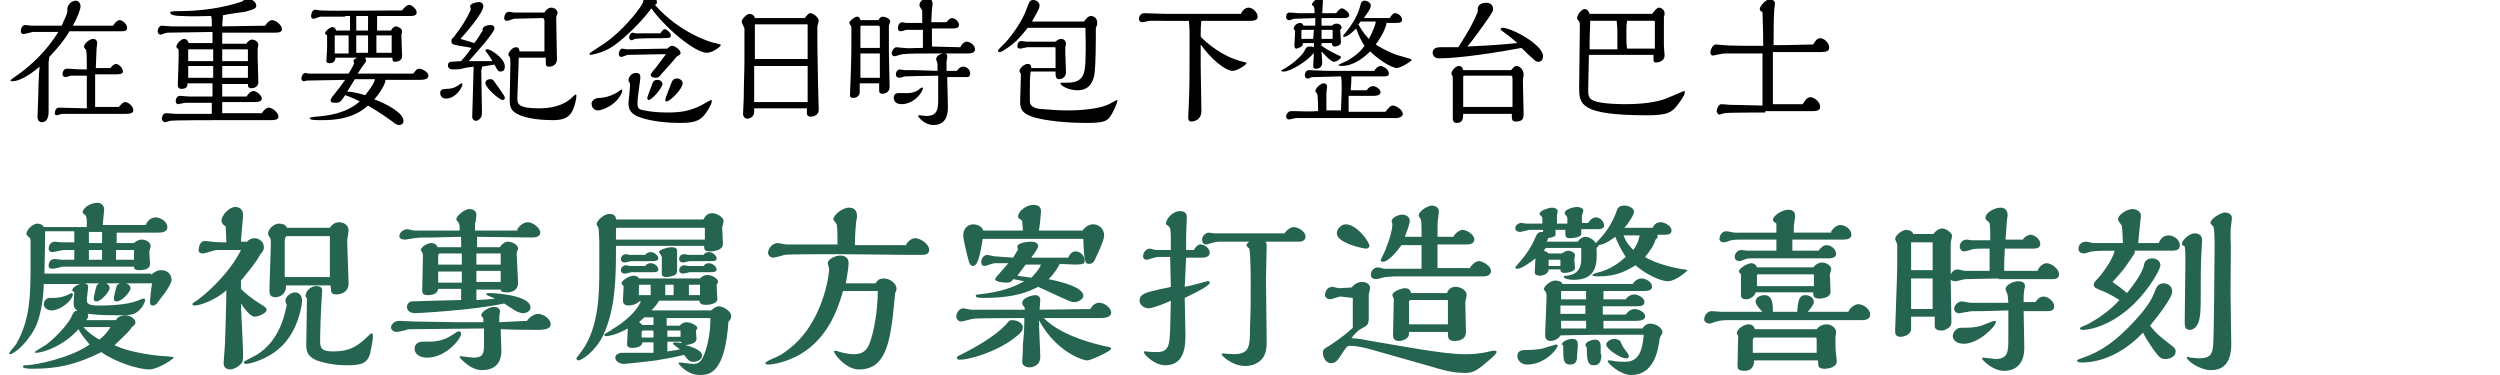 <?xml version="1.0" encoding="UTF-8"?>
<svg id="_圖層_1" data-name="圖層 1" xmlns="http://www.w3.org/2000/svg" width="360" height="54" viewBox="0 0 360 54">
  <path d="M16.3,3.7c.2-.4.6-.8.9-.8.5,0,1.1.6,1.1,1.1s-.4.5-.9.5h-7.4c-.5.9-1.3,2-2.9,3.7,0,.1-.1.6-.1.8v7c0,.4,0,1.6-1,1.6-.4,0-.6-.4-.6-.7,0-.4.1-2.4.1-2.8,0-.7.1-3.8.2-4.5-1.5,1.3-3,2.1-3.9,2.1-.1,0-.3,0-.3-.1s.6-.5.6-.5c2.5-1.7,4.7-3.9,6.3-6.5h-3.6c-.2,0-1.2.3-1.4.3s-.4-.1-.4-.4.1-.9.7-.9c.1,0,.7.1.8.1h4.4c.3-.8.8-1.7.8-2v-.4c0-.6.6-1.2,1.2-1.2.5,0,.7.5.7.8,0,.5-.5,1.7-1.1,2.8,0,0,5.8,0,5.8,0ZM12.5,9c0-.5,0-1.3-.1-1.8-.2-.2-.3-.4-.3-.5,0-.4.8-1.1,1.3-1.1s.6.4.6.6c0,.1-.1.7-.1.9,0,.4-.1,2.3-.1,2.7h2.1c.3-.4.6-.6.8-.6.4,0,1,.6,1,1.1,0,.4-.6.4-1,.4h-3v4.7h3.4c.3-.3.6-.7.9-.7.5,0,1.2.6,1.2,1.2,0,.4-.5.5-1.2.5h-9.1c-.1,0-.6.2-.7.2-.2,0-.3-.1-.3-.3,0-.4.2-.8.6-.8.3,0,3.6.1,4,.1v-4.7h-2.3c-.1,0-.6.2-.8.2s-.4-.2-.4-.4.1-.8.6-.8h.3c.6,0,.8.1,2.6.1v-1Z"/>
  <path d="M38.2,3.7c.2-.4.6-.8,1-.8.5,0,1.4.7,1.4,1.3,0,.5-.6.5-1.1.5h-7.5v1.6h3.5c.1-.3.5-.6.8-.6.4,0,.9.3.9.8,0,.1-.1.4-.1.5v1.2c0,.5.1,3,.1,3.6,0,.9-.9.9-1,.9-.5,0-.5-.3-.5-.6h-3.7v1.8h3.5c.3-.5.7-.8,1-.8.4,0,1.2.6,1.2,1.1s-.8.5-1.2.5h-4.5v1.6h5.7c.2-.3.6-.8,1-.8.5,0,1.4.7,1.4,1.3,0,.5-.7.5-1.1.5h-7.2c-.7,0-7,0-7.3.1-.1,0-.6.2-.7.2-.3,0-.5-.3-.5-.5,0-.1.1-.8.6-.8.2,0,1.3.1,1.5.1h5.1v-1.6h-3.8c-.2,0-.9.2-1.1.2s-.3-.3-.3-.5c0-.1.1-.7.6-.7.2,0,1.2.1,1.4.1h3.3v-1.9h-3.6c0,.3,0,.8-.9.8-.3,0-.5-.2-.5-.5,0-.8.2-4.4.1-5.2-.1-.1-.3-.2-.3-.4,0-.4.7-1.1,1.1-1.1.2,0,.4,0,.7.6h3.4v-1.6l-6.3.1c-.4,0-.5.1-.9.2-.1,0-.2.1-.2.1-.3,0-.5-.2-.5-.5,0-.1.1-.8.6-.8.2,0,1.3.1,1.5.1h5.7v-.5c0-.4,0-.7-.1-1-.7,0-2.9.1-4.3,0-.7,0-1.6-.1-1.6-.5,0-.2.6-.2,1.3-.2,2.9,0,6.2-.4,9.1-1.4C35.1,0,35.4-.2,35.7-.2c.5,0,1.2.5,1.2,1,0,.4-.2.5-1.6.9-.8.1-2.3.3-3.2.5,0,.5-.1,1.1-.1,1.6l6.2-.1ZM30.7,8.8v-1.7h-3.6v1.7h3.6ZM30.7,9.5h-3.6v1.7h3.6v-1.7ZM35.7,8.8v-1.6c0-.1-.1-.1-.2-.1h-3.5v1.7h3.7ZM35.7,11.2v-1.7h-3.7v1.7h3.7Z"/>
  <path d="M59.5,10.6c.5-.6.5-.7.9-.7s1.3.5,1.3,1c0,.6-.9.6-1.4.6h-4.8v.1c-.1.9-1.4,2.5-1.6,2.7,1.6.6,4.2,1.9,4.2,3.1,0,.3-.2.6-.6.6s-.6-.2-1-.5c-1.9-1.4-2.9-1.9-3.5-2.3-.8.7-2.5,2.1-6.5,2.1-1.2,0-1.9,0-1.9-.3q0-.1.8-.2c1.6-.1,4.4-.4,6.4-2.2-1.2-.6-1.8-.8-2.1-.9-.6.9-.7,1.1-1.4,1.1-.2,0-.7,0-.7-.3,0-.2.1-.3.2-.5.9-1.1,1.4-1.8,1.9-2.5-.7,0-5.1.1-5.5.1-.1,0-.4.1-.4.1-.2,0-.4-.1-.4-.4s.2-.8.6-.8c.1,0,.3.1.4.1h5.8c.3-.5.6-1,.8-1.5,0,0-.1-.2-.1-.3,0-.4.8-.6,1.2-.6.1,0,.6,0,.6.5,0,.1,0,.2-.1.3s-.9,1.3-1.1,1.6h8ZM49.7,2.4h-3.5c-.2,0-.9.3-1,.3s-.4,0-.4-.4c0-.2.1-.9.6-.9.1,0,.6.1.7.1,1.6.1,9.9,0,11.8,0,.3-.4.7-.8,1-.8.4,0,1.1.6,1.1,1.1s-.6.5-.9.5h-4.8v2.1h2c.2-.4.5-.6.7-.6.3,0,.9.3.9.7,0,.1-.1.5-.1.6,0,.4.1,2.5.1,3,0,.6-.6.8-1,.8s-.4-.3-.4-.6h-8.2c0,.5-.3.8-.8.8s-.5-.2-.5-.4.1-1.4.1-1.7v-1.9c-.1-.1-.3-.2-.3-.3,0-.3.7-.9,1.1-.9.3,0,.4.2.5.5h2v-2.1h-.7v.1ZM50.2,7.6v-2.5h-2v2.6h2v-.1ZM50,13.2c.4,0,1.2.1,2.6.5,1-1.3,1.3-1.8,1.4-2.3h-2.9l-1.1,1.8ZM53,7.6v-2.5h-1.7v2.5h1.7ZM53,4.4v-2.1h-1.7v2.1h1.7ZM56.4,7.6v-2.5h-2.2v2.5h2.2Z"/>
  <path d="M64.3,12.8c.7,0,1.2-.2,1.5-.4.1,0,.5-.4.7-.4l.1.1c0,.5-1,2.1-2.4,2.1-.5,0-.8-.4-.8-.7-.1-.7.6-.7.9-.7ZM69.3,10c0,.8.1,5,.1,5.9,0,.7,0,.9-.3,1.2-.1.1-.3.3-.6.3-.1,0-.5-.1-.5-.6s.2-6.4.2-7.2c-.2,0-1.5.2-1.7.3-.4.1-1,.1-1.3.1-.4,0-.7-.2-.7-.6,0-.3.2-.5.4-.5.1,0,1.4-.1,1.5-.1.8-.9.9-1.1,1.5-1.9-.3-.1-1.9-.3-2.2-.4-.4-.1-.7-.1-.7-.6,0-.2.1-.4.3-.5,1.3-1.7,1.9-2.7,2.5-4,0,0-.1-.4-.1-.5,0-.4.9-.6,1.3-.6s.6.3.6.6c0,1-2.9,4.3-3.3,4.7.3.1,1.7.5,2,.6.1-.1.6-.8.7-1,.3-.5.4-.6.5-.8v-.2c0-.4.7-.6,1.1-.6.3,0,.6.1.6.5,0,.6-2.8,3.7-3.7,4.7h3.4c-.1-.3-1-1.5-1-1.5,0-.1,0-.2.3-.2.5,0,2.5,1.3,2.5,2.5,0,.4-.2.7-.6.7s-.4-.1-.9-1l-1.8.3v.4h-.1ZM71,11.5s.7,1,.8,1.1c.7,1,.9,1.3.9,1.5s-.2.3-.3.3c-.5,0-2.5-1.8-2.5-2.4,0-.4.3-.6.7-.6.1,0,.2,0,.4.1ZM74.7,8.2c0,1-.2,5.2-.2,5.9,0,.8,0,1.5,3.1,1.5,2.9,0,4.1-1,4.6-1.4.1-.1.6-.6.7-.6,0,0,.1,0,.1.2,0,.6-.3,1.7-.7,2.4-.6.9-1.5,1.1-2.7,1.1-1.6,0-3.5-.2-4.7-.7-1.5-.6-1.5-1.4-1.5-2.3,0-.8.1-4.4.1-5.2q0-.7-.1-.9s-.2-.2-.2-.3c0-.4.6-1.1,1.1-1.1.1,0,.5,0,.5.6h3.6V3c0-.2-.1-.4-.3-.4l-4.1.1s-.8.3-1,.3-.4-.1-.4-.4.2-.9.7-.9c.1,0,.6.1.7.1h4.4c.2-.4.6-.7,1-.7s.9.3.9.8l-.2.5v.5c0,.8.1,4.7.1,5.6,0,1-.9,1.1-1.1,1.1s-.4,0-.5-.3v-1h-3.9v-.1Z"/>
  <path d="M103,6.2c.7.2.8.2.8.3,0,.2-1.2,1.1-2,1.1-1.8,0-6.2-3.8-8-6.4-1.6,2.2-4.4,4.8-5.9,5.7-1.4.8-2.8,1-2.8,1-.1,0-.2,0-.2-.1,0-.2.1-.2,1.3-1,2-1.2,3.7-2.9,5.2-4.7.3-.4,1.1-1.4,1.2-1.8.1-.6.2-.8.9-.8.5,0,1.1.3,1.1.8,0,.3-.2.4-.3.4,3.6,4.1,8.3,5.5,8.7,5.5ZM86.3,14.1c.4,0,1.4-.1,2.6-.8.1-.1.5-.4.6-.4s.1.1.1.2c0,.2-.2.5-.3.7-.8,1.4-2.6,2.1-3.2,2.1-.4,0-.9-.3-.9-.9-.1-.3.3-.9,1.1-.9ZM96.1,7c.3-.3.5-.4.7-.4.4,0,1.2.6,1.2,1,0,.3-.3.4-.5.5-.5.6-1.1,1.3-2.3,2.6-.3.4-.4.5-.8.5s-.7-.2-.7-.4.5-.8.7-1c.1-.1,1.1-1.5,1.5-2l-5.5.1c-.1,0-.8.3-.9.3-.2,0-.4-.1-.4-.4s.2-.8.5-.8c.1,0,.6.1.7.1l5.8-.1ZM90.5,11.6c0-.5.4-1.1,1.1-1.1.6,0,.6.4.6.6s0,.5-.1,1c-.1.8-.3,2-.3,2.8,0,.4,0,.7.5.9.1,0,1.4.4,3.8.4,1.9,0,3.3-.2,5-1.1.2-.1,1.2-.7,1.3-.7s.1.1.1.1c0,.2,0,.4-.6,1.4-.9,1.4-1.6,1.8-3.9,1.8-1.9,0-4.3-.2-6.1-.9-1.2-.5-1.4-1.2-1.4-1.9,0-.4.3-2.5.2-2.9,0-.1-.2-.2-.2-.4ZM95.1,4.8c.2-.4.5-.6.6-.6.3,0,.9.5.9.9s-.2.4-1.8.4c-.4,0-2.7,0-3.4.1-.3.2-.4.2-.4.2-.3,0-.4-.2-.4-.4,0-.3.2-.7.5-.7.1,0,.4.1.5.1h3.5ZM93.4,14.4c-.1,0-.2-.2-.2-.3s.7-2,.8-2.2c.1-.2.2-.4.7-.4.4,0,.7.3.7.6,0,.5-1.5,2.3-2,2.3ZM96,14.6c-.1,0-.2,0-.2-.2,0-.3.8-2.2.9-2.5s.3-.6.8-.6c.4,0,.8.3.8.7,0,.8-1.8,2.6-2.3,2.6Z"/>
  <path d="M115.9,2.6c.3-.4.5-.7.8-.7.4,0,1.2.6,1.2,1.1,0,.1-.2.7-.2.8v1.8c0,2.1.1,5.2.1,6.6,0,.5.1,3,.1,3.6,0,.7-.6,1-1.2,1-.3,0-.5-.2-.5-.4v-.8h-7.6v.5c0,.9-.9,1-1,1-.2,0-.6-.2-.6-.7,0-.3.1-1.9.1-2.3,0-1.7.1-3.8.1-5.5v-4.5c0-.1-.4-.8-.4-1,0-.3.7-1.1,1.1-1.1s.7.2.8.6h7.2ZM116.3,8.6V3.5h-7.6v5h7.6v.1ZM116.3,14.7v-5.2h-7.7v5.2h7.7Z"/>
  <path d="M126.5,2.9c.1-.2.3-.5.6-.5.4,0,1.1.3,1.1.7q0,.1-.1.2c0,.1-.1.4-.1.4v3.9c0,.7.1,4.1.1,4.9,0,1-1,1-1,1-.1,0-.5,0-.5-.4v-1.1h-2.8v1.3c0,.5-.5.8-.9.8-.5,0-.5-.2-.5-.5,0-.4.1-2.2.1-2.6,0-.1.1-2.7.1-4.7v-2.4c0-.1-.3-.5-.3-.6,0-.3.8-.9,1.1-.9.1,0,.4,0,.5.5h2.6ZM126.7,7.7h-2.8v3.5h2.8v-3.5ZM126.7,6.8v-2.7c0-.2,0-.4-.2-.4h-2.5c-.1,0-.1.1-.1.2v3h2.8v-.1ZM138.3,6.8c.2-.5.6-.8.9-.8.5,0,1.2.5,1.2,1.1s-.7.6-1.4.6h-5c-.7,0-3.3,0-4,.1-.2,0-1,.3-1.2.3-.3,0-.4-.3-.4-.4,0-.3.3-.9.7-.9.1,0,.8.1,1,.1.9.1,1.1,0,2.8,0v-2.6h-2.4c-.1,0-.6.2-.8.2-.3,0-.4-.2-.4-.5s.2-.8.6-.8c.1,0,.5.1.6.1h2.3v-1.8c-.1-.2-.4-.5-.4-.8,0-.5.7-1,1.2-1,.4,0,.7.4.7.9,0,.1-.1.6-.1.7s-.1,1.9-.1,1.9h2.2c.2-.3.5-.6.8-.6.4,0,1,.5,1,1s-.7.5-.8.5h-3.1v2.6l4.1.1ZM132.3,12.9c.1-.1.4-.3.5-.3s.1,0,.1.1c0,.5-1.2,2.3-3.1,2.3-.6,0-1.1-.3-1.1-.9,0-.4.2-.7.7-.7h.7c1.3.1,2-.3,2.2-.5ZM135,9.2c0-.1-.2-.6-.2-.7,0-.4.6-.8,1.1-.8s.5.2.5.5c0,.1-.1.6-.1.7v1.3h1.5c.3-.4.5-.6.9-.6.5,0,1,.4,1,1,0,.5-.3.5-.7.5h-2.6c0,.3.1,4.4.1,4.4,0,1.5-.6,2.5-2.1,2.5-1.3,0-2.2-1.2-2.2-1.3s.1-.1.2-.1.8.1,1,.1c1.6,0,1.7-1,1.7-2.5v-3.3c-1.7,0-4.6.1-4.8.1-.1,0-.6.2-.8.2-.3,0-.5-.2-.5-.5s.2-.7.6-.7c.1,0,.6.1.7.1h1.4l3.3.1v-1Z"/>
  <path d="M156.1,3.1c.3-.4.6-.8,1-.8.3,0,.9.2.9,1,0,.1,0,.4-.2.7v1.4c0,.3,0,3.8-.2,5.3-.1.5-.4,2.3-2.4,2.3-1.4,0-2.5-.7-2.5-1,0-.1.2-.1.3-.1h.8c2.3,0,2.4-1.5,2.5-2.9.1-2.3,0-4.7,0-5h-8.3c-.8,1-1.6,1.9-1.9,2.1-.4.4-1.8,1.4-2.1,1.4-.1,0-.3,0-.3-.2,0-.1.4-.5.7-.8,1-.9,2.9-3.5,3.5-5.4C148.2.3,148.3,0,148.8,0s.9.4.9.8c0,.5-.6,1.4-1.1,2.3h7.5ZM148.4,10.4c-.1.7-.1,1.7-.1,2.7v1.5c0,.9,1.2,1.1,1.7,1.1,1.1.1,2.5.2,3.7.2.6,0,4.1,0,6-.9.2-.1,1.1-.6,1.1-.6.1,0,.1.1.1.2s-.6,1.7-1.2,2.4c-.5.5-1,.7-3.3.7-2.8,0-5.7-.3-7.5-.8-1.6-.5-2-1.1-2-2.2,0-.4.1-3.1.1-3.6v-.5c-.1-.1-.2-.3-.2-.3,0-.5.7-1.1,1.2-1.1s.5.4.5.6h3.5v-2.7c0-.2,0-.3-.1-.3h-4c-.1,0-.8.2-1,.2,0,0-.4,0-.4-.3,0-.1,0-.8.6-.8.1,0,.6.1.7.1h4.2c.4-.4.7-.4.8-.4.4,0,.7.3.7.7,0,.1-.1.4-.1.5v.6c0,.4.1,2.6.1,3,0,.8-.7,1-1,1-.5,0-.5-.5-.5-1.1h-3.6v.1Z"/>
  <path d="M167.4,3h-1.9c-.1,0-.8.2-1,.2-.3,0-.5-.2-.5-.5,0-.1.1-.8.8-.8.3,0,2.7.1,3.2.1h10.7c.1-.3.5-.9,1.1-.9s1.3.7,1.3,1.3c0,.7-.9.6-1.8.6h-6.3c-.1.8-.1,1.2-.1,2.3.7.7,2.9,2.8,6.1,3.6.1,0,.5.1.5.2,0,.2-1.3,1.1-2,1.1-1.1,0-3.2-1.8-4.6-3.8v3c0,.9.1,5.6.1,6.6,0,1.3-1.1,1.5-1.4,1.5-.5,0-.5-.4-.5-.6,0-.3.1-1.8.1-2.2.1-2.6.1-3.7.1-9.6,0-.4,0-1.2-.1-2.1,0,0-3.8,0-3.8,0Z"/>
  <path d="M192.4,1.9c.2-.3.6-.7.8-.7.4,0,1.1.6,1.1,1,0,.3-.4.4-.6.4h-3.4v1.1h1.5c.2-.2.4-.3.7-.3.4,0,.7.3.7.6l-.1.2c-.1,0-.1.1-.1.2,0,.3.1,1.5.1,1.7,0,.4-.6.6-.9.6-.4,0-.4-.4-.4-.5h-1.5v.4c.3.2,1.2.8,2.3,1.3.4.2.5.2.5.3,0,.3-.7.7-1,.7-.5,0-1.6-1.3-1.8-1.5,0,.2.1,1.3.1,1.6,0,.9-.8.9-.9.9-.3,0-.4-.1-.4-.4,0-.1.1-1.7.1-1.9-.9,1.2-3.4,2.7-4.3,2.7-.1,0-.4,0-.4-.1s.1-.1.6-.4c1.5-.9,2.5-2,2.7-2.4.3-.6.4-.7.8-.7.2,0,.4,0,.6.1v-.6h-1.6c0,.2,0,.4-.2.5s-.5.3-.7.3c-.3,0-.3-.3-.3-.5,0-.3.1-1.8.1-2.1-.2-.1-.2-.3-.2-.3,0-.4.5-.8.9-.8.2,0,.4.1.5.4h1.7v-1.1l-2.8.1c-.3,0-.4,0-.8.2h-.2c-.2,0-.4-.2-.4-.4,0-.1,0-.7.5-.7.2,0,1.1.1,1.3.1h2.3c0-.2,0-.7-.1-.9,0-.1-.3-.3-.3-.3,0-.3.7-1,1.1-1,.1,0,.5,0,.5.5,0,.2-.1,1.4-.1,1.7h2ZM194.2,13.8v2.3h5.3c.5-.6.7-.9,1.1-.9s1.4.6,1.4,1.2c0,.4-.4.5-.8.6h-14.6c-.1,0-.8.2-.9.2s-.5,0-.5-.4c0-.3.3-.8.7-.8h.6c.5,0,2,.1,3.3,0,0-.2,0-2-.1-2.4,0-.1-.3-.4-.3-.5,0-.3.7-1.1,1.2-1.1.1,0,.5,0,.5.5,0,.1-.1.8-.1.9v2.5h2.1c0-.4.1-2.4.1-2.8v-.7c0-.5,0-1-.1-1.4l-3.8.1c-.3,0-.5,0-.8.2h-.2c-.3,0-.4-.2-.4-.5,0-.2.1-.7.6-.7.4,0,2.1.1,2.5.1h6.9c.2-.4.6-.7.9-.7.4,0,1.2.5,1.2,1.1,0,.4-.4.4-.9.4h-4.5c0,.6,0,.9-.1,2h2.3c.2-.3.5-.6.9-.6s1.1.4,1.1.9c0,.4-.6.5-.9.5,0,0-3.7,0-3.7,0ZM189.2,4.3h-1.7c-.1,0-.1.1-.1.2v1.1h1.7l.1-1.3ZM191.9,5.6v-1.2c0-.1-.1-.1-.2-.1h-1.4v1.3s1.6,0,1.6,0ZM199.7,3.1c-.1,1-.9,2.4-1.6,3.3.3.2,1.4.9,3,1.5.3.1,2.2.6,2.2.7,0,.2-1.6,1.2-2.2,1.2-.2,0-1.7-.4-3.8-2.4-.6.6-2.2,2.1-4.1,2.1-.3,0-.5-.1-.5-.1,0-.1,1.2-.6,1.4-.7.1-.1,1.5-.8,2.4-2.1-.4-.6-.8-1.3-1.2-2.5-.5.5-1.3,1.2-1.7,1.2,0,0-.2,0-.2-.1s.2-.3.2-.3c.6-.7,1.8-2.3,2.2-3.8.2-.8.3-1,.7-1s.9.3.9.7c0,.5-.8,1.5-1,1.8h3.7c.5-.7.6-.7.8-.7.4,0,1,.4,1,1,0,.4-.6.4-.9.4h-1.3v-.2ZM196,3c-.1.2-.2.3-.4.5.3.5.6,1.1,1.5,2.1.6-1,1-2.2,1-2.4q0-.1-.1-.1h-2v-.1Z"/>
  <path d="M216.5,4.6c-.3-.2-.4-.3-.4-.4,0-.2.2-.2.3-.2,1.2,0,5.8,2.4,5.8,4.1,0,.4-.2.8-.7.8-.3,0-.5-.2-.7-.4-.6-.5-1.2-1.1-1.7-1.6-3.2.6-8.8,1.5-11.9,1.5-.6,0-.9-.4-.9-.8,0-.6.5-.8,1.1-.8h2.6c1.5-2.4,2.1-3.4,2.8-5.1v-.4c0-.9,1.1-.9,1.2-.9.6,0,1,.3,1,.9v.2c-.2.6-3,4.4-3.7,5.2,2.1-.1,4.2-.2,7.2-.5-.9-.8-1.7-1.4-2-1.6ZM217.6,10.1c.5-.6.6-.6.8-.6.4,0,1,.5,1,1.2v.2c-.1.3-.1.5-.1.9,0,.6.1,3.8.1,4.5,0,.6,0,1.2-1.1,1.2-.6,0-.6-.3-.6-1.1h-7c0,.5,0,1.3-.9,1.3-.4,0-.6-.2-.6-.7v-5.9c0-.1-.2-.4-.2-.5,0-.4.6-1.1,1.1-1.1.2,0,.5.1.6.6,0,0,6.9,0,6.9,0ZM217.8,15.4v-3.7c0-.7,0-.8-.3-.8h-6.6c-.2,0-.2.1-.2.3v4.2h7.1Z"/>
  <path d="M228.8,7.9c0,.7-.1,4.2-.1,5,0,.7,0,1.3.8,1.6,1.1.5,4.2.5,4.6.5,3.5,0,5.3-.6,5.8-.8.2-.1,2.6-1.1,2.6-1.1.1,0,.1.1.1.2,0,.2,0,.4-.8,1.5-1,1.4-1.6,1.8-4.6,1.8-9.7,0-9.8-1.6-9.8-4,0-1.4.1-7.7.1-9q0-.4-.1-.5c-.2-.3-.3-.3-.3-.5,0-.4.6-1.3,1.1-1.3.2,0,.5.1.7.7h9c.5-.6.7-.9,1-.9.4,0,.8.4.8.8,0,.1,0,.4-.1.5v4.2c0,.2.1,1.2.1,1.4,0,.8-.9,1-1.2,1-.4,0-.4-.2-.4-.6v-.5h-9.3ZM232.9,7.1v-2.4c0-.4,0-.8-.1-1.7h-3.8c-.1,2.4-.1,3-.1,4.1,0,0,4,0,4,0ZM238.3,7.1v-3.9c0-.1,0-.2-.2-.2h-3.8c-.1.6-.1,1.1-.1,1.7,0,1.2,0,1.7.1,2.3h4v.1Z"/>
  <path d="M254.2,16.2c-.8,0-5.5,0-5.9.1-.1,0-.6.2-.7.2-.2,0-.4-.3-.4-.5s.2-1,.7-1c.2,0,1.1.1,1.3.1.4,0,.7,0,4.6.1v-7.5h-5.1c-.3,0-.7,0-1,.1-.2,0-.9.2-1,.2-.2,0-.4-.1-.4-.4,0-.4.3-1.2.8-1.2.2,0,.9.1,1.1.1.7.1,4.7.1,5.7.1,0-1.1,0-2-.1-4.9-.2,0-.4-.2-.4-.4,0-.4.9-1.4,1.4-1.4.4,0,.8.2.8.6,0,.1-.1.7-.1.8-.1,1.5-.1,3.1-.1,5.2,1.1,0,2.4,0,5.7-.1.2-.3.5-.9,1-.9.6,0,1.3.7,1.3,1.3,0,.7-.5.7-1.8.7h-6.3v7.5h4.3c.3-.5.6-1,1.1-1s1.4.6,1.4,1.4c0,.6-.7.6-1.1.6h-6.8v.2Z"/>
  <path d="M21.8,39.6c.3-.4.9-.7,1.4-.7.8,0,1.5.5,1.5,1.4s-2.1,3.3-2.1,3.4c-.2.2-.4.3-.6.3-.4,0-.4-.4-.4-.5,0-.4.2-2.3.3-2.7h-9.7c.3.1.5.2.5.5,0,.2-.2,1.6-.2,1.9,0,.5.2.8,1.8.8,3.5,0,5-.5,5.5-.7.7-.3.8-.3.9-.3s.2.1.2.2c0,.3-.6,1.8-2,2.1-.6.1-1.2.1-2,.1-6.1,0-6.3-.8-6.3-1.8,0-.2.1-1.3.1-1.5-.1-.1-.3-.2-.3-.3,0-.3.6-.8,1.2-.9h-5.3v.2c0,.1-.1,4.1-1.4,6.4-.9,1.6-2.4,3.2-3.4,3.5h0c-.1,0-.2,0-.2-.1s.8-1.1,1-1.3c2.1-3.7,2.1-7,2.1-12.3v-2.7q0-.3-.3-.5c-.1-.1-.3-.3-.3-.4,0-.6.9-1.5,1.6-1.5.4,0,.8.2.9.5h6.2v-.7c0-.2,0-.8-.2-1-.1-.1-.4-.3-.4-.4,0-.7,1.2-1.4,2.1-1.4.4,0,1,.2,1,1,0,.3-.2,1.8-.2,2.2h6.2c.2-.7.9-1.1,1.4-1.1.7,0,1.7.6,1.7,1.4s-.9.8-1.5.8h-5.8v1.5h2.5c.2-.2.6-.5,1.1-.5.7,0,1.3.4,1.3,1,0,.1-.2.6-.2.7,0,.3.1,1.5.1,1.8,0,.8-.9.9-1.6.9s-.7-.3-.7-.5h-10.2c-.2,0-1.2.3-1.5.3-.1,0-.6,0-.6-.4,0-.6.3-1,.9-1,.1,0,.8.1,1,.1h1.8v-1.4h-1.5c-.2,0-1.4.3-1.6.3-.3,0-.6-.1-.6-.5,0-.3.2-1,.9-1,.1,0,.8.1,1,.1h1.8v-1.6h-4.2c0,2.5-.1,5.1-.1,6.1h15.4v.2ZM16.7,46.1c.2-.5.9-.7,1.4-.7.6,0,1.4.5,1.4,1,0,.4-.3.5-.5.7-.4.6-.6.8-2.5,2.6,2.1,1.1,6.4,1.6,7.5,1.6.9.1,1,.1,1,.2,0,.2-2.3,1.7-3.5,1.7-1.6,0-5-1.1-6.9-2.5-3.8,1.9-6.5,2.4-9.9,2.4-.3,0-1.4,0-1.4-.3,0-.2.2-.2.4-.2,1.4,0,6.6-1.1,9.2-3-1-1.2-1.2-1.5-1.6-2.2-2,2.3-5,3.4-6.1,3.4-.1,0-.2,0-.2-.1s1.4-.9,1.7-1.1c1.8-1.4,3.2-3.2,3.5-3.8.4-.9.5-1.1,1.3-1.1.9,0,1.2.4,1.2.8,0,.2-.1.4-.3.6,0,0,4.3,0,4.3,0ZM7.4,44.7c-.6,0-1.1-.4-1.1-.9,0-.3.3-.9.8-.9h.5c.3,0,1.4,0,2.5-.6.1,0,.1-.1.2-.1s.2.1.2.2c-.1.9-1.8,2.3-3.1,2.3ZM12,47.1c.3.3.9,1,2.3,1.8.4-.3,1.1-.9,1.6-1.8h-3.9ZM14.7,35v-1.6h-1.9v1.6h1.9ZM14.7,37.4v-1.4h-1.9v1.4h1.9ZM15.8,41.5c0,.4-1.2,1.9-1.9,1.9-.4,0-.4-.2-.4-.5,0-.1.2-1.1.4-1.7.2-.5.9-.5.9-.5.3,0,1,.2,1,.8ZM18.8,41.5c0,.5-1.2,1.9-2,1.9-.4,0-.4-.2-.4-.5,0-.1.2-1.1.4-1.7.1-.3.6-.5.9-.5.4,0,1.1.3,1.1.8ZM19.3,37.4v-1.4h-2.6v1.4h2.6Z" fill="#246450"/>
  <path d="M35.5,34.9c.3-.4.7-.6,1.1-.6.7,0,1.4.5,1.4,1.3,0,.4-.2.7-.5,1-.7,1.3-1.5,2.2-2.8,3.8v1.2c.4.4,1.2,1.2,3,2.3q.7.4.7.7c0,.5-1.2,1-1.7,1-.7,0-1.6-1.3-2-1.9,0,1,.3,6,.3,7.1,0,1.2,0,1.3-.4,1.7s-1,.7-1.5.7c-.2,0-.9-.1-.9-.9,0-.4.2-2.4.2-2.9,0-.2.2-5.8.2-7.6-1.4,1.3-3.7,2.2-4.6,2.2-.2,0-.3-.1-.3-.2s.1-.2.3-.3c1.2-.7,5-4,6.7-7.5h-3.4c-.3,0-.5.1-.9.2-.3.1-1,.3-1.2.3-.3,0-.6-.1-.6-.5s.2-1.3.9-1.3c.1,0,.8.1,1,.1.7.1,1.5.1,2.1.1l-.1-2.3c-.2-.1-.6-.4-.6-.8,0-.8,1.1-2,2-2,.1,0,1.1,0,1.1,1.2,0,.5-.3,3.2-.3,3.8h.8v.1ZM41.1,43.3c0-.6.8-1.2,1.4-1.2.5,0,1,.4,1,1.2,0,.3-.4,4.3-3.2,6.8-2,1.8-4.5,2.3-4.8,2.3s-.4-.1-.4-.2.1-.2,1.1-.7c3.8-1.8,4.7-5.7,5.1-7.6-.1-.1-.2-.5-.2-.6ZM47.5,32.8c.4-.6.9-.8,1.3-.8.7,0,1.4.4,1.4,1.2,0,.2-.2,1.2-.2,1.4,0,1,.2,5.6.2,6.2,0,1.6-1.7,1.6-1.7,1.6-.2,0-.7,0-.8-.4,0-.1-.1-.7-.1-.9h-6.4c0,1.7-1.5,1.7-1.5,1.7-.9,0-.9-.5-.9-1.2,0-.9.2-5.5.2-6.5,0-.3,0-.7-.1-.8q-.3-.5-.3-.6c0-.7.8-1.5,1.6-1.5.3,0,1,.1,1.1.6h6.2ZM47.5,39.9v-5.9h-6.2c-.2,0-.3.5-.3.7v5.2h6.5ZM44,42.6c0-.7.8-1.4,1.5-1.4.2,0,.9,0,.9.6,0,.1-.1,1.3-.1,1.5-.1,1.5-.2,4.4-.2,5.9,0,1.1.4,1.4,1.9,1.4,1.9,0,3.2-.4,5-2.2.1-.1.4-.4.5-.4s.2.1.2.3c0,1.1-.4,2.4-.4,2.6-.4,1.4-1.2,1.7-3.3,1.7-2.3,0-3.8-.5-4.4-.7-1.4-.6-1.5-1.4-1.5-2.3,0-.3.1-5.6.1-6.7-.2-.1-.2-.2-.2-.3Z" fill="#246450"/>
  <path d="M75.9,46.2c.3-.5,1-1,1.6-1,.7,0,1.8.7,1.8,1.5s-1.3.8-1.9.8c-1.3,0-3.1,0-5.3-.1,0,.4.1,2.6.1,3.1s0,2.8-2.8,2.8c-1.6,0-2.9-1.5-3.2-1.8,0-.1-.1-.2.2-.2.1,0,1.6.2,1.8.2,1.4,0,1.5-.6,1.5-2.1v-2.1c-1.4,0-8.4.1-10,.1-.7,0-1,0-1.2.1s-1.2.3-1.4.3c-.5,0-.8-.4-.8-.6,0-.4.4-1,1.2-1,.3,0,1.9.1,2.2.1.9,0,5.3.1,6.3.1h3.6v-.6l-.2-.2q-.1-.1-.1-.2c0-.5,1.1-1.2,1.8-1.2.2,0,.9,0,.9.7,0,.1-.1.5-.1.6v.9l4-.2ZM74.5,33c.3-.5.9-1,1.5-1,.7,0,1.8.8,1.8,1.5s-.9.7-1.5.7c-1.1,0-6.4-.1-7.6-.1v1.5h3.3c.2-.4.7-.8,1.1-.8.6,0,1.5.4,1.5,1,0,.1-.2.5-.2.7,0,.6.2,3.6.2,4.2,0,1-.7,1.4-1.6,1.4-.2,0-.9,0-.9-.4h-3.5v1.5c.4,0,1.9-.1,2.7-.2-.2-.1-1.3-.5-1.3-.6,0-.2.3-.2.5-.2.3,0,5.9.2,5.9,2.1,0,.5-.6.8-1.1.8-.2,0-.5-.1-.8-.2-.6-.3-1.4-.9-1.9-1.2-4.5,1-12.7,1.4-12.8,1.4-.3,0-1.2-.1-1.2-.9,0-.4.3-.7.6-.8.1,0,6.4-.2,7.2-.2v-1.6h-3.3c-.1.7-.8.9-1.5.9-.8,0-.8-.4-.8-.7,0-.7.1-4.2.1-5,0-.2,0-.3-.1-.4,0-.1-.2-.3-.2-.4,0-.4.9-1,1.5-1,.4,0,.8.2.9.6h3.4v-1.5l-4.2.1h-.7c-.5,0-1.2,0-1.8.1-.2,0-1.1.2-1.4.2-.6,0-.8-.3-.8-.5,0-.5.6-1,1.2-1,.1,0,.8.2.9.2h6.6c0-.3,0-.8-.1-1,0-.1-.4-.5-.4-.6,0-.5,1.2-1.5,1.9-1.5.4,0,1,.2,1,.8,0,.2-.1,1.1-.2,1.3v1h6.1v-.2ZM61.5,51.5c-.9,0-1.8-.4-1.8-1.3,0-.6.5-1,1.1-1h1c2.1,0,3-.8,3.7-1.2.1-.1.4-.3.6-.3s.3.2.3.4c0,.6-2.1,3.4-4.9,3.4ZM66.5,38.1v-1.6h-3.1c-.2,0-.3.1-.3.3v1.3h3.4ZM66.5,40.7v-1.6h-3.4v1.6h3.4ZM72.1,38.1v-1.6h-3.5v1.6h3.5ZM72.1,40.7v-1.7h-3.5v1.6h3.5v.1Z" fill="#246450"/>
  <path d="M101.3,31.6c.4-.9,1.1-.9,1.3-.9.6,0,1.6.6,1.6,1.1,0,.2-.2.8-.2,1,0,.3.1,1.9.1,2.3,0,1.1-1.7,1.1-1.8,1.1-.9,0-.9-.3-.9-.8h-12.7v.6c0,4.1-.1,8.5-1.8,12.2-1.2,2.5-3.2,3.7-3.6,3.7-.1,0-.3-.1-.3-.3,0-.1.7-.9.8-1.1,2.5-3.4,2.5-8.6,2.5-11.7v-4.1c0-.3-.1-1.7-.1-1.8s-.3-.5-.3-.6c0-.5,1.1-1.5,1.8-1.5.6,0,1,.2,1,.8,0,0,12.6,0,12.6,0ZM102.4,44.7c.3-.3.8-.6,1.1-.6.6,0,1.8.7,1.8,1.4,0,.2-.1.6-.4.8-.5,7.4-2.7,7.7-4.1,7.7-1.9,0-3.1-1.6-3.1-1.7s.1-.1.2-.1c.3,0,1.6.2,1.9.2.7,0,1-.2,1.4-.9.4-.8,1.1-2.8,1.1-5.7h-6.3v1.1h1.9c.2-.3.6-.5,1-.5s1.5.4,1.5.8c0,.2-.1.3-.2.4,0,.2.1,1,.1,1.2,0,.6-.8.8-1.6.9.4.1,2.4.6,2.4,1.5,0,.5-.6.9-1.2.9s-.8-.2-1.4-1c-1.9.5-3.7.7-4,.8-.7.1-4.3.5-4.7.5-.6,0-1.2-.4-1.2-.9,0-.4.4-.6.8-.7h4.7v-1.5h-1.6c0,.6-.9.8-1.4.8-.8,0-.8-.3-.8-.7,0-.3.1-2,.1-2.1-1.8,1-2.9,1.1-3,1.1s-.4,0-.4-.2c0-.1,1-.6,1.2-.8.3-.2,3-1.7,4.1-4h-.3c-.3.5-1.4.6-1.5.6-.4,0-.8-.2-.8-.7,0-.3.1-1.8.1-2.1-.1-.1-.3-.3-.3-.4,0-.4,1.1-1.1,1.7-1.1.3,0,.7.1.8.4h8.8c.2-.2.5-.5,1.1-.5s1.5.5,1.5,1c0,.1-.1.3-.2.3v.4c0,.3.1,1.8.1,1.8,0,.6-1.1.8-1.6.8-.9,0-.9-.3-1-.6h-5.8c-.2.4-.6.9-1.1,1.4,0,0,8.6,0,8.6,0ZM101.5,34.5v-1.7h-12.6c-.2,0-.2.1-.2.3v1.4h12.8ZM92.9,36.7c.2-.2.4-.4.8-.4.5,0,1.1.5,1.1.9s-.6.4-.8.4h-3.1c-.1,0-.8.2-.9.2-.5,0-.6-.3-.6-.5,0-.1.1-.7.8-.7.1,0,.5.1.5.1h2.2ZM92.9,38.3c.1-.1.3-.4.8-.4.6,0,1.1.5,1.1.9s-.5.4-.8.4h-3.1c-.1,0-.7.2-.9.2-.5,0-.6-.3-.6-.5,0-.1.1-.7.8-.7.1,0,.5.1.5.1h2.2ZM93.7,42.4v-1.4h-1.5c-.2,0-.2.1-.2.3v1.2h1.7v-.1ZM94.1,46.8v-1.1h-1.3c-.1.1-.6.5-.8.7.1,0,.3.2.5.4,0,0,1.6,0,1.6,0ZM94.1,48.5v-.9h-1.5c-.1,0-.2.1-.2.2v.8h1.7v-.1ZM95.2,36.9c0-.1,0-.2-.1-.3q-.2-.2-.2-.3c0-.4,1.4-.7,1.7-.7.9,0,.9.3.9.6v2.8q0,.4-.3.6c-.2.1-.8.3-1.3.3-.4,0-.6-.2-.6-.4v-2.6h-.1ZM97,42.4v-1.4h-1.2v1.5h1.2v-.1ZM98,48.5v-.9h-1.9v.9h1.9ZM96.1,50.6c.7-.1,1.5-.2,1.8-.3-.1-.1-1-.7-1-.8,0-.2.3-.2.4-.2.3,0,.6.1.9.1-.1-.1-.2-.2-.2-.2h-1.9s0,1.4,0,1.4ZM101.3,36.7c.2-.2.3-.4.8-.4s1.1.5,1.1.9-.4.4-.8.4h-3.1c-.1,0-.8.2-.9.2-.5,0-.6-.3-.6-.5,0-.1,0-.7.8-.7.1,0,.5.1.5.1h2.2ZM101.3,38.3c.2-.2.3-.4.8-.4s1.1.5,1.1.9-.6.4-.8.4h-3.1c-.1,0-.8.2-.9.2-.5,0-.6-.3-.6-.5,0-.1.1-.7.8-.7.1,0,.5.1.5.1h2.2ZM100.8,42.4v-1.4h-1.6v1.5h1.6v-.1Z" fill="#246450"/>
  <path d="M126.1,40.8c.3-.7,1-.7,1.2-.7.7,0,1.8.6,1.8,1.5,0,.2-.1.4-.2.6-.6,6.4-1,11-5.2,11-1.9,0-3.6-2.2-3.6-2.6,0-.1.1-.1.2-.1s.4.1.4.1c.2.1,1.4.4,2.2.4,1.1,0,1.8-.3,2.3-1.5.7-1.8,1.2-5,1.2-7.6h-5c-.6,2-1.9,6.7-6.3,9.2-1.8,1-3.7,1.4-4.5,1.4-.4,0-.4-.2-.4-.2,0-.2,1.1-.7,1.4-.8,1.2-.5,2.1-1.3,2.8-1.9,3.5-3.2,4.8-8.3,5-10.8,0-.1-.2-.8-.2-.9,0-.6,1.1-1.1,1.8-1.1.2,0,1.2,0,1.2,1.1,0,.3-.1,1.2-.4,2.9,0,0,4.3,0,4.3,0ZM130.4,35.4c.3-.7.9-1.1,1.4-1.1.7,0,2,.8,2,1.7,0,.7-.7.7-1.2.7h-2.1c-1.4,0-8.3-.1-9.9-.1-1.1,0-7,0-7.6.1-.3.1-1.4.4-1.7.4s-.7-.3-.7-.7c0-.6.6-1.4,1.4-1.4.2,0,1,.2,1.2.2h7.4c0-.5,0-2.4-.1-2.8,0-.2-.5-.7-.5-.8,0-.7,1.4-1.7,2.2-1.7,1.2,0,1.2.9,1.2,1.2v.2c-.2.8-.3,3.1-.3,4h7.3v.1Z" fill="#246450"/>
  <path d="M145.9,48.8c-2.7,2-6.4,3-7.7,3-.4,0-.4-.2-.4-.3,0-.2.1-.2.9-.6,2.2-1.1,4.8-2.7,6.1-4.1.5-.6.6-.7.9-.7.6,0,1.6.3,1.6,1.1-.1.5-.2.7-1.4,1.6ZM147.6,44.6l-.1-.4c-.2-.2-.3-.3-.3-.6,0-.7,1.4-1.1,1.9-1.1.2,0,.7.1.7.7,0,.1-.1,1.2-.1,1.4l7.3-.1c.3-.5.7-.9,1.3-.9.7,0,1.7.7,1.7,1.4,0,.8-1.1.8-1.8.8h-7.9c2.7,2.7,7.6,3.8,9.5,4.2.1,0,.2.1.2.2,0,.4-3,1.7-3.4,1.7-.7,0-4.5-1.2-7-5.8,0,.8.2,4.5.2,5.3,0,1.3-1.2,1.5-1.5,1.5-.5,0-1.1-.2-1.1-.8,0-.4.1-1.3.1-2.5.2-2,.2-2.9.2-3.8-.5,0-6.8,0-7.3.1-.3,0-1.5.4-1.8.4-.4,0-.7-.4-.7-.7,0-.5.4-1.2,1-1.2.2,0,1,.2,1.2.2h7.7ZM141.5,34.5c-.3,1.7-.6,3.8-1.4,3.8-.3,0-.5-.3-.6-.7-.3-1.1-.8-3.2-.8-3.7,0-.8.5-1.6,1.5-1.6.3,0,1.2.2,1.4.9h5.7c0-.4-.1-.9-.1-1.4-.4-.3-.6-.4-.6-.6,0-.8,1.2-1.7,2.2-1.7.2,0,1.1,0,1.1.9,0,.4-.2,2.4-.3,2.8h6.3c.3-.5.9-.9,1.5-.9.9,0,1.6.7,1.6,1.6,0,.7-1,2.8-1.2,3.2-.2.5-.4.9-1,.9-.5,0-.7-.2-.8-3.6h-14.5v.1ZM145.9,37.1c.3-.5.6-1,.7-1.2-.1-.1-.1-.3-.1-.4,0-.5,1.3-.7,2-.7.5,0,1,.2,1,.6,0,.3-.4.9-1,1.7h5.3c.3-.5.5-.9,1.1-.9.8,0,1.3.8,1.3,1.3,0,.6-.2.7-3.6.5-.2.4-.6,1.2-1.6,2.2,1.5.3,5,1.1,5,2.4,0,.5-.8.9-1.2.9-.5,0-.7-.1-.9-.2-1.2-.5-3.1-1.4-4.4-2-1,.5-3,1.6-7.8,1.6-.6,0-1.2,0-1.2-.3q0-.2.4-.2c1.7-.2,4.1-.5,6.6-1.9-.2,0-.9-.2-1.6-.3-.3.4-.4.5-1,.5-.4,0-1.6-.1-1.6-.5q0-.1.1-.2c0-.1,1.5-1.7,1.8-2.1h-2c-.2,0-1.2.4-1.4.4-.4,0-.5-.3-.5-.6,0-.5.4-1,.9-1,.1,0,.8.2.9.2l2.8.2ZM147.7,38.1l-1.2,1.6c.3.1,1.7.2,2,.3.2-.2,1.1-1.1,1.4-1.9,0,0-2.2,0-2.2,0Z" fill="#246450"/>
  <path d="M170.6,41.3c1.1-.2,1.4-.3,3.2-.8.2,0,.4-.1.4.2,0,.4-1.5,1.2-3.6,2.2,0,.4.1,5.1.1,5.2,0,1.5,0,4.5-2.9,4.5-1.6,0-3.1-1.6-3.1-1.9,0-.1.1-.1.1-.1h.2c.7.1,1.4.1,1.6.1,1.8,0,1.8-1.2,1.9-3.2l.1-4.2c-.6.3-2.6,1.1-3.2,1.1-.5,0-1.3-.4-1.3-1.1,0-1,1-1.2,2.7-1.6.4-.1,1.6-.3,1.8-.4l-.1-4.3h-1.8c-.2,0-1.4.4-1.6.4s-.5-.1-.5-.5c0-.5.4-1.1,1-1.1.1,0,.7.2.9.2h2.1v-1.5c0-1.6-.1-1.7-.3-1.9-.3-.2-.4-.3-.4-.4,0-.7,1-1.8,2-1.8.6,0,1,.2,1,.9,0,.4-.1,2.2-.1,2.7v2h1.1c.3-.4.5-.8,1-.8.6,0,1.3.6,1.3,1.2s-.7.7-1,.7h-2.4l-.2,4.2ZM184.9,33.7c.3-.5.9-1,1.4-1,.6,0,1.7.6,1.7,1.4,0,.4-.4.7-.8.7h-5c.2.2.2.3.2.6,0,.7-.1,4.1-.1,4.9,0,1.2.1,7.2.1,8.5,0,1.1,0,2-.6,2.8-.7.9-1.8,1.1-2.5,1.1-1.9,0-3.4-1.5-3.4-1.7,0-.1.2-.1.3-.1.2,0,1.1.1,1.4.1,2.3,0,2.4-1,2.4-3.8.1-2.7.1-2.9.1-6,0-1.2,0-4.4-.2-5.4-.2-.2-.4-.3-.4-.5,0-.1.1-.3.4-.5h-4.1c-.3,0-.6,0-.9.1-.2,0-1,.3-1.2.3-.5,0-.6-.4-.6-.7,0-.5.5-1,1-1,.1,0,.6.1.7.1h10.1v.1Z" fill="#246450"/>
  <path d="M193,42.7c-.2,0-1.2.4-1.5.4-.2,0-.7-.2-.7-.6,0-.5.3-1.2,1.1-1.2.1,0,.8.2.9.2s1.7-.1,1.8-.1c.4-.4.8-.8,1.6-.8.5,0,1.1.3,1.1.9,0,.1-.2.8-.2,1v3.1c0,1.2-.1,1.2-1.2,1.8-.5.3-1.1,1-1.3,1.3.3,0,1.4.1,1.7.2.4.1,7.1,1.2,8.2,1.4,2.7.4,4.5.7,6.5.7.6,0,2,0,3.5-.4.4-.1.7-.1.8-.1s.2,0,.2.2c0,.4-2,1.9-2.2,2.1-.8.6-1.3.9-2.3.9-1.7,0-2.9-.3-5.9-1.2l-6.7-1.9c-1.7-.5-2.9-.8-4-.8-.1,0-.2,0-.4.1-.3.3-.6.8-1,1.4-.4.6-.7,1-1.3,1-.9,0-1.2-1-1.2-1.5s.2-.6.9-1c.4-.3,1.8-1.1,3.4-2.6v-4.3l-1.8-.2ZM196.7,35.8c-.4,0-4.2-.8-4.2-2.2,0-.6.6-1.3,1.3-1.3,1.5,0,3.4,2.4,3.4,3.2-.1.2-.3.3-.5.3ZM211.6,38.7c.3-.6.9-1.1,1.4-1.1s1.7.7,1.7,1.4-.7.8-1.1.8h-12.5c-.7,0-1.4.1-1.6.1s-1.1.3-1.3.3c-.1,0-.8,0-.8-.6s.4-1.1,1.1-1.1c.1,0,.7.2.8.2h5.4v-3.4h-2.9c-.2.3-1.7,2.4-2.7,2.4-.1,0-.3-.1-.3-.2s.8-1.6.8-1.8c.5-1.2.9-2.6.9-3.4,0-.2-.1-.3-.1-.4,0-.7,1.2-1,1.5-1,.2,0,1.1.1,1.1.9,0,.5-.4,1.5-.7,2.3h2.4v-.7c0-.3,0-1.6-.1-1.8-.2-.3-.3-.5-.3-.6,0-.6,1.3-1.4,1.9-1.4.3,0,1,.2,1,.8,0,.1-.1.8-.1,1-.1.5-.1.6-.1,2.7h2.3c.2-.5.9-1,1.3-1,.5,0,1.7.6,1.7,1.4,0,.5-.5.7-1,.7h-4.3v3.4h4.6v.1ZM208.4,42.1c.3-.7.9-.8,1.2-.8.6,0,1.6.4,1.6,1.2,0,.2-.2.9-.2,1.1,0,.6.1,3.6.1,4.2,0,1.2-1.2,1.3-1.6,1.3-1,0-1-.4-1-1.3h-5.6c0,.4,0,.5-.2.8-.3.3-.8.5-1.2.5-.9,0-.9-.6-.9-.9,0-.7.1-4.1.1-4.9v-.3c-.1-.2-.2-.4-.2-.5,0-.5,1.3-1,1.8-1,.7,0,.8.4.9.7h5.2v-.1ZM208.5,46.6v-3.4h-5.3c-.2,0-.3.1-.3.3v3.2h5.6v-.1Z" fill="#246450"/>
  <path d="M238.7,34c0,.2-.1.4-.3.5-.2.7-.6,1.4-1.5,2.5,1.5,1,4.6,1.7,5.7,1.8.1,0,.4.1.4.1,0,.1-1.7,1.6-2.8,1.6s-3.2-1-4.7-2.3c-1.3.8-2.7,1.6-5.3,1.6-.2,0-.9,0-.9-.2,0-.1.3-.2.6-.3,2.2-.5,3.5-1.7,4.2-2.3-.9-1.4-1.3-2.4-1.5-2.9-.3.2-1.4,1.1-2.4,1.2,0,.2-.1.2-.3.4.1,2.2.1,4.6-3.3,4.6-.7,0-1.4-.2-1.4-.4s.1-.2.5-.2c.7-.1,2-.4,2-2.4v-1.6h-5.1c-.1.1-.3.4-.3.4.1,0,.5.2.7.4h1.9c.4-.3.8-.4.9-.4.3,0,1,.2,1,.7,0,.1-.1.5-.1.6,0,.2.1,1,.1,1.2,0,.5-1.1.7-1.4.7-.6,0-.7-.2-.7-.5h-1.7c0,.6-.7.9-1.3.9-.3,0-.7-.1-.7-.5,0-.3.1-1.5.1-2-.7.6-2,1.5-2.6,1.5-.1,0-.3,0-.3-.2,0-.1.1-.1.4-.5,1.1-1.2,2-2.6,2.4-3.6.4-.9.5-1,1.2-1v-.3h-1.9c-.2,0-1.2.3-1.4.3-.4,0-.7-.2-.7-.5,0-.5.5-.8.9-.8.1,0,.6.1.7.1h2.3v-.7c0-.3-.1-.3-.2-.4-.1-.1-.2-.2-.2-.3,0-.5,1.4-.9,1.8-.9s.8.2.8.5c0,.1-.1.6-.1.7v1.1h1.5v-.7c0-.3-.1-.3-.2-.5-.1-.1-.2-.2-.2-.3,0-.6,1.4-.9,1.8-.9.1,0,.9.1.9.5,0,.1-.1.6-.2.7v1.1h.9c.5-.8,1-.8,1.1-.8.6,0,1.2.6,1.2,1.2,0,.5-.7.5-1.1.5h-2.2v.7c0,.5-1.3.6-1.6.6-.7,0-.7-.2-.7-1.2h-1.4v.7c0,.2-.1.3-1.1.5,0,.2-.1.4-.2.5h4.5c.4-.6.9-.7,1.1-.7.4,0,1.1.3,1.5.9,1.4-1.4,2.3-2.7,3-4.6.1-.6.6-.8,1.1-.8s1.4.3,1.4.9c0,.4-.8,1.7-1.4,2.3h4.1c.3-.8,1-.8,1.1-.8.6,0,1.6.5,1.6,1.2,0,.4-.3.6-.9.6h-1.1v.2ZM219.9,52.5c-.7,0-1.4-.5-1.4-1.2,0-.9.8-.9,1.3-.9,1.5,0,2.2-.2,2.3-.2.3-.1,1.9-.6,2-.6s.2.1.2.2c0,.4-1.8,2.7-4.4,2.7ZM236.5,47.3c.2-.3.6-.7,1.1-.7.7,0,1.8.5,1.8,1.3,0,.1-.4.7-.4.8-.2,1.7-.8,5.3-4.1,5.3-1.6,0-3.4-1.7-3.4-2,0-.1.1-.1.2-.1h.2c.9.2,1.8.2,2.1.2,2,0,2.5-1.6,2.7-3.9-4.5,0-9.1,0-12,.1-.3.6-1.1.8-1.4.8-.8,0-.8-.7-.8-.8,0-.8.2-4.7.2-5.6,0-.1,0-.5-.1-.6,0-.1-.3-.4-.3-.4,0-.5,1-1.3,1.6-1.3.4,0,1,.1,1.1.5h10.1c.5-.8,1.2-.8,1.3-.8.6,0,1.5.5,1.5,1.2,0,.6-.9.6-1.2.6h-5.8v1.2h3.2c.4-.6,1-.7,1.2-.7.5,0,1.5.4,1.5,1.1,0,.5-.5.6-1.1.6h-4.9v1.2h3.3c.5-.7,1-.8,1.3-.8.5,0,1.5.4,1.5,1.1,0,.5-.8.6-1.3.6h-4.7v1.1s5.6,0,5.6,0ZM224.7,38.3v-.9h-1.7v.9h1.7ZM228.4,43.1v-1.2h-3.6v1.2h3.6ZM228.3,45.2v-1.2h-3.6v1.2h3.6ZM228.4,47.3v-1.1h-3.6v1.1h3.6ZM226.1,52.5c-1,0-1-.8-1-2.5v-.2c0-.1-.2-.2-.2-.2,0-.4.9-.8,1.5-.8.7,0,.8.4.8.8,0,.3,0,.5-.1,1.5,0,.6,0,1.4-1,1.4ZM230.6,51c0,1.1-.3,1.6-1.1,1.6-.9,0-1-.8-1-2.5q0-.1-.1-.2t-.1-.2c0-.5,1-.8,1.4-.8.8,0,.8.8.8,1v1.1h.1ZM234.1,51.6c-.7,0-2.8-1.3-2.8-2,0-.4.7-.8,1.1-.8.3,0,.7.1.9.3.2.4.2.6.8,1.4.1.1.4.5.4.6.2.5-.2.5-.4.5ZM233.8,33.9c.3.9.8,1.5,1.4,2.1.5-.7.8-1.4.9-2.1h-2.3Z" fill="#246450"/>
  <path d="M266.2,44.8c.3-.6,1-1,1.4-1,.6,0,1.7.6,1.7,1.5,0,.8-.9.8-1.3.8h-19.2c-.7,0-1.4.1-1.6.2-.2,0-.8.3-1,.3-.3,0-.8-.2-.8-.6,0-.5.4-1.2,1.1-1.2.2,0,1.2.1,1.4.1h5.9c-.3-.3-1-1-1-1.5s.6-.9,1.3-.9c1.2,0,1.2,1.5,1.2,2.4h3.5c.1-1.9.4-2.4,1.2-2.4.6,0,1.2.4,1.2,1,0,.4-.7,1.2-.9,1.4h5.9v-.1ZM263.7,33.3c.4-.6.9-.9,1.3-.9.7,0,1.6.6,1.6,1.4,0,.6-.6.7-1.2.7h-7.3v1.6h3.8c.2-.4.7-.8,1.1-.8.6,0,1.4.5,1.4,1.3,0,.6-1,.6-1,.6h-11.1c-.2,0-.7,0-.9.1-.3.1-.7.3-.9.3-.4,0-.7-.2-.7-.6,0-.5.4-1,1-1,.1,0,.6.1.8.1h4.2v-1.6h-5c-.5,0-1,0-1.5.1-.1,0-.8.3-1,.3-.3,0-.7-.1-.7-.5s.3-1.1,1-1.1c.2,0,1,.2,1.2.2h6v-1.3c-.1-.1-.5-.3-.5-.5,0-.7,1.4-1.5,2.2-1.5.2,0,1,0,1,.9,0,.1-.1.7-.1.8-.1.5-.1,1.1-.1,1.6h5.4v-.2ZM261.6,47.4c.4-.5,1-.7,1.4-.7.7,0,1.4.5,1.4,1.1,0,.1-.1.7-.1.8,0,.6,0,1.9.1,2.5,0,.1.1.9.1.9,0,.9-1.2,1.1-1.8,1.1-.9,0-.9-.4-.9-1.2h-9.2c0,.4-.1,1.5-1.4,1.5-1,0-1-.4-1-.8,0-.6.1-3.6.1-4.2-.1-.2-.2-.3-.2-.4,0-.6,1-1.3,1.7-1.3.5,0,.8.3.9.7,0,0,8.9,0,8.9,0ZM261.1,38.5c.5-.6,1-.7,1.3-.7.5,0,1.3.4,1.3,1,0,.1-.2.6-.2.7,0,.4.1,2.1.1,2.5,0,.9-1.3,1-1.6,1-.9,0-.9-.5-.9-.9h-8.3c-.1.6-.9,1-1.3,1s-.8-.1-.8-.6v-3s-.3-.3-.3-.4c0-.5,1.3-1.2,1.8-1.2.3,0,.7.2.8.6,0,0,8.1,0,8.1,0ZM261.6,50.8v-1.7c0-.1,0-.5-.1-.5h-8.9c-.1,0-.2.3-.2.4v1.8h9.2ZM261.2,41.1v-1.6h-8c-.2,0-.2.1-.2.3v1.4h8.2v-.1Z" fill="#246450"/>
  <path d="M275.2,45.7v1.7c0,.7-.9,1.1-1.5,1.1-.8,0-.8-.5-.8-.9,0-.8.3-7.8.3-9.3v-3.1c0-.1-.3-.7-.3-.8,0-.5,1-1.3,1.6-1.3.2,0,.9.1,1,.6h2.9c.6-.8,1.2-.8,1.3-.8.5,0,1.4.6,1.4,1.1,0,.2-.1.3-.1.5q-.1.3-.1.7v5c0,.9.1,5.1.1,6,0,.4,0,.7-.4,1-.2.1-.5.4-1,.4-1,0-1-.5-1-.7v-1.3h-3.4v.1ZM275.2,40.1v4.4h3.1v-4.4h-3.1ZM278.3,34.9h-3.1v4h3.1v-4ZM287.8,40.1c-.4,0-4.7.1-4.8.1-.2,0-1.2.3-1.4.3-.1,0-.8,0-.8-.5s.4-1.2,1.1-1.2c.2,0,.9.2,1,.2h3.6v-3.2h-.8c-.4,0-1.4,0-1.7.1-.2.1-1,.3-1.2.3-.4,0-.6-.4-.6-.7,0-.5.4-1,1-1,.1,0,.6.1.8.1h2.6c0-.4,0-2.1-.1-2.4,0-.1-.1-.2-.2-.3q-.4-.3-.4-.5c0-.8,1.3-1.5,2.2-1.5.6,0,1,.4,1,1.1,0,.1-.1.6-.1.7s-.2,2.6-.2,2.8h2.5c.2-.4.8-.7,1.1-.7.5,0,1.4.6,1.4,1.3,0,.5-.4.7-.9.7h-4.2c-.1,1.6-.1,2-.1,3.2h4.8c.3-.8,1-1.1,1.3-1.1.7,0,1.8.8,1.8,1.6,0,.7-.6.7-1.2.7h-7.5v-.1ZM282.8,49.5c-1,0-1.6-.5-1.6-1.1s.6-1.2,1.1-1.2c1.2,0,2,0,3-.3.3-.1,1.7-.7,1.9-.7.1,0,.2,0,.2.2,0,.6-2.5,3.1-4.6,3.1ZM291.4,44.6c0,.7.1,5.1.1,5.5,0,3.3-2.5,3.3-2.9,3.3-1.7,0-3.2-1.6-3.2-1.8,0-.1.1-.1.2-.1.3,0,1.5.2,1.7.2,1.9,0,1.9-1.1,1.9-3v-4l-3.6.1c-1.7,0-1.9,0-2.2.1-.2,0-1.1.2-1.3.2-.4,0-.7-.3-.7-.6,0-.6.6-1.1,1.1-1.1.2,0,1.1.2,1.2.2h5.5l-.1-1.1c0-.1-.3-.7-.3-.9,0-.6,1.2-1.1,1.8-1.1s1,.2,1,.7c0,.1-.1.5-.1.5-.1.6-.1.9-.1,1.8h1.7c.4-.6.8-.8,1.2-.8.6,0,1.5.7,1.5,1.4s-.6.7-1.1.7h-3.3v-.2Z" fill="#246450"/>
  <path d="M313.3,50.6c0,.8-.9,1.1-1.5,1.1-.3,0-.6-.1-.7-.2-.4-.2-2-2.5-2.5-3.6-4.1,4.3-8.1,4.3-8.8,4.3-.2,0-.7,0-.7-.3,0-.1.1-.1.6-.3,3-1,5.1-2.6,7.7-5.4,1.2-1.3,2.3-2.7,2.8-4,.3-.8.5-1.4,1.4-1.4.3,0,1.2.2,1.2,1.2s-2.7,4.3-3.2,4.9c.9,1.1,1.2,1.4,3.3,3,.2.2.4.4.4.7ZM310.9,34.9c.4-1,1.2-1,1.4-1,.7,0,1.6.6,1.6,1.4s-.7.8-1.4.8h-5.1c0,.3,0,.4-.1.5-1.4,2.1-1.6,2.4-3.1,4,1.1.8,1.4,1,2.1,1.6,1.1-1.4,2.3-3,2.5-4.3.1-.4.6-.7,1.1-.7s1.2.3,1.2,1-2.3,4.7-5.5,7c-2.7,2-5,2.3-5.6,2.3-.1,0-.5,0-.5-.2,0-.1.1-.2.9-.5,1.4-.7,3.4-2,4.8-3.6-1.4-.9-2.4-1.3-2.7-1.4-.7-.3-1-.4-1-.8,0-.3.3-.6.6-.9.3-.3,2.2-2.7,2.4-4-.6,0-2.7,0-3.2.1-.2,0-1,.3-1.2.3-.3,0-.8-.1-.8-.7s.5-1,1.1-1c.2,0,.9.2,1,.2h4.3c-.1-2.3-.1-2.5-.3-2.7-.2-.3-.4-.5-.4-.7,0-.7,1.3-1.5,2.1-1.5.3,0,1.2.2,1.2,1,0,.1-.1.7-.1.8-.1,1-.2,2-.3,3.1h3v-.1ZM314.4,35.4c-.1-.1-.2-.2-.2-.3,0-.5,1.1-1.5,1.8-1.5,1.1,0,1.1.8,1.1,1.1s-.1,1.6-.1,1.8c-.1,1.5-.1,4-.1,6.8,0,.8,0,2.5-.4,3.3-.1.3-.6.9-1.1.9-.8,0-.8-.5-.8-1.3,0-1.2.1-7.2.1-8.6,0-.5,0-1.6-.1-2.1,0,0-.1-.1-.2-.1ZM321.2,42.2c0,1.1.1,6.2.1,7.3,0,.9,0,3.8-2.9,3.8-1.7,0-3.5-1.4-3.5-1.8,0-.1.1-.1.1-.1.1,0,.2,0,.4.1.4,0,.8.1,1.2.1,1.8,0,2-.7,2.1-2,.1-.9.2-12.3.2-14.1,0-.5,0-2.7-.2-2.9s-.4-.4-.4-.5c0-.6,1.5-1.5,2.1-1.5.2,0,1,.1,1,.8,0,.1-.1.8-.1.9-.1.4-.1,1-.1,2.1.1,1,0,3.1,0,7.8Z" fill="#246450"/>
</svg>